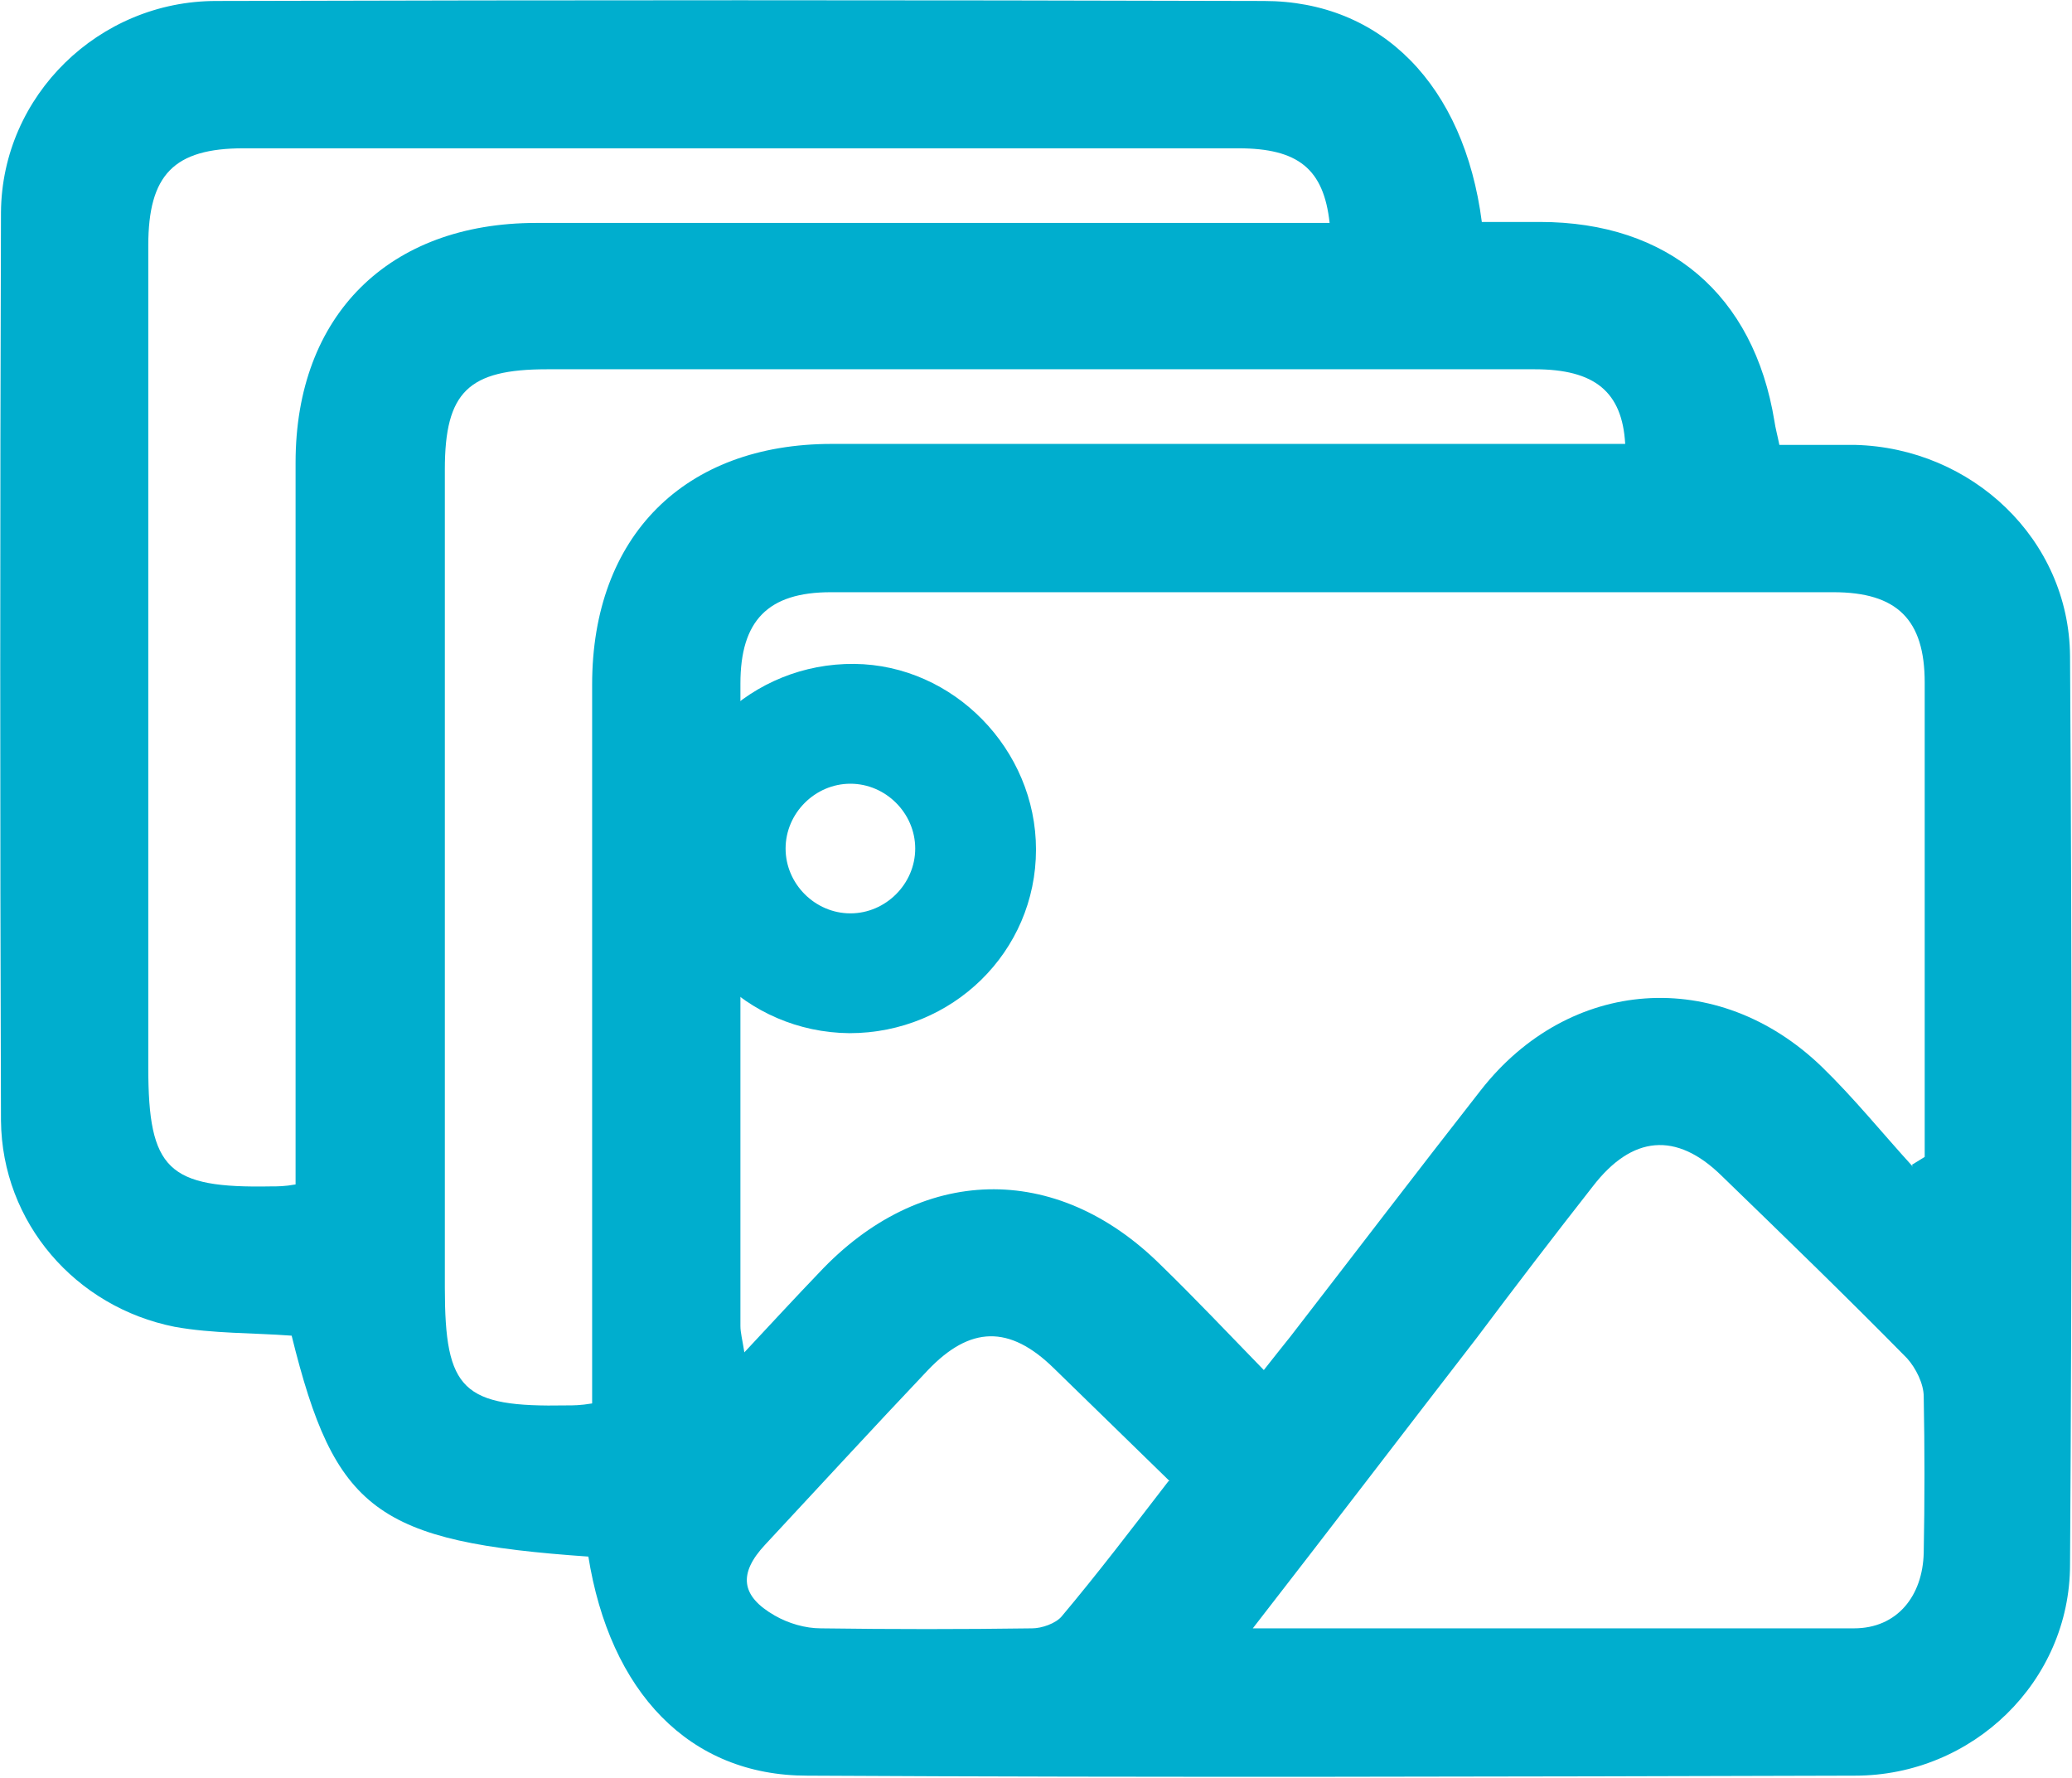 <?xml version="1.0" encoding="UTF-8"?>
<svg id="Capa_2" xmlns="http://www.w3.org/2000/svg" viewBox="0 0 21.1 18.1">
  <defs>
    <style>
      .cls-1 {
        fill: #00aece;
      }
    </style>
  </defs>
  <g id="Capa_1-2" data-name="Capa_1">
    <g>
      <path class="cls-1" d="M6,15.85c-2.17-.15-2.59-.47-3.03-2.25-.4-.03-.8-.02-1.19-.09C.77,13.31.02,12.45.01,11.41,0,8.33,0,5.24.01,2.16.02.97,1.01.01,2.2.01c3.56-.01,7.11-.01,10.67,0,1.2,0,2.04.86,2.22,2.25.19,0,.39,0,.59,0,1.31,0,2.18.74,2.39,2.03.01.07.03.14.05.24.26,0,.52,0,.77,0,1.19.03,2.18.96,2.19,2.15.02,3.08.02,6.17,0,9.25,0,1.19-.99,2.15-2.19,2.15-3.56.01-7.11.02-10.67,0-1.2,0-2.01-.85-2.23-2.24ZM19.47,11.86s.08-.05.13-.08v-.24c0-1.53,0-3.06,0-4.59,0-.64-.28-.92-.93-.92-3.4,0-6.81,0-10.21,0-.64,0-.92.29-.92.93,0,2.18,0,4.36,0,6.54,0,.07.02.14.04.27.28-.3.52-.56.76-.81,1.03-1.1,2.41-1.14,3.48-.08.35.34.69.7,1.05,1.07.11-.14.19-.24.27-.34.65-.84,1.29-1.68,1.94-2.51.9-1.15,2.41-1.26,3.47-.24.33.32.62.68.93,1.02ZM3.01,12.05c0-.18,0-.32,0-.46,0-2.29,0-4.59,0-6.88,0-1.5.95-2.44,2.45-2.44,2.57,0,5.13,0,7.7,0h.38c-.06-.55-.32-.76-.93-.76-3.38,0-6.76,0-10.13,0-.71,0-.97.27-.97.99,0,2.79,0,5.58,0,8.37,0,1.04.2,1.23,1.25,1.21.07,0,.14,0,.25-.02ZM6.03,14.31v-.42c0-2.31,0-4.61,0-6.92,0-1.51.94-2.45,2.44-2.45,2.57,0,5.13,0,7.7,0h.38c-.03-.53-.31-.76-.92-.76-3.35,0-6.71,0-10.06,0-.8,0-1.04.23-1.04,1.02,0,2.78,0,5.56,0,8.33,0,1.05.18,1.22,1.24,1.2.07,0,.14,0,.26-.02ZM12.74,16.58c2.11,0,4.13,0,6.14,0,.44,0,.7-.33.71-.77.01-.53.01-1.06,0-1.59,0-.13-.08-.29-.17-.39-.62-.63-1.25-1.24-1.89-1.86-.46-.45-.91-.41-1.31.11-.4.51-.79,1.02-1.18,1.54-.75.97-1.49,1.94-2.29,2.97ZM11.91,15.08c-.4-.39-.79-.77-1.18-1.15-.45-.44-.85-.43-1.28.02-.56.59-1.11,1.19-1.66,1.78-.27.29-.25.52.1.72.14.08.31.13.47.13.72.01,1.44.01,2.15,0,.1,0,.24-.05.3-.12.37-.44.72-.9,1.09-1.38Z"/>
      <path class="cls-1" d="M8.7,6.76c-1.04-.01-1.9.81-1.92,1.86-.02,1.04.82,1.89,1.87,1.9,1.05,0,1.9-.83,1.9-1.87,0-1.02-.84-1.88-1.85-1.89ZM8.66,9.3c-.36,0-.66-.3-.66-.66s.3-.66.66-.66.66.3.66.66-.3.66-.66.66Z"/>
    </g>
  </g>
</svg>